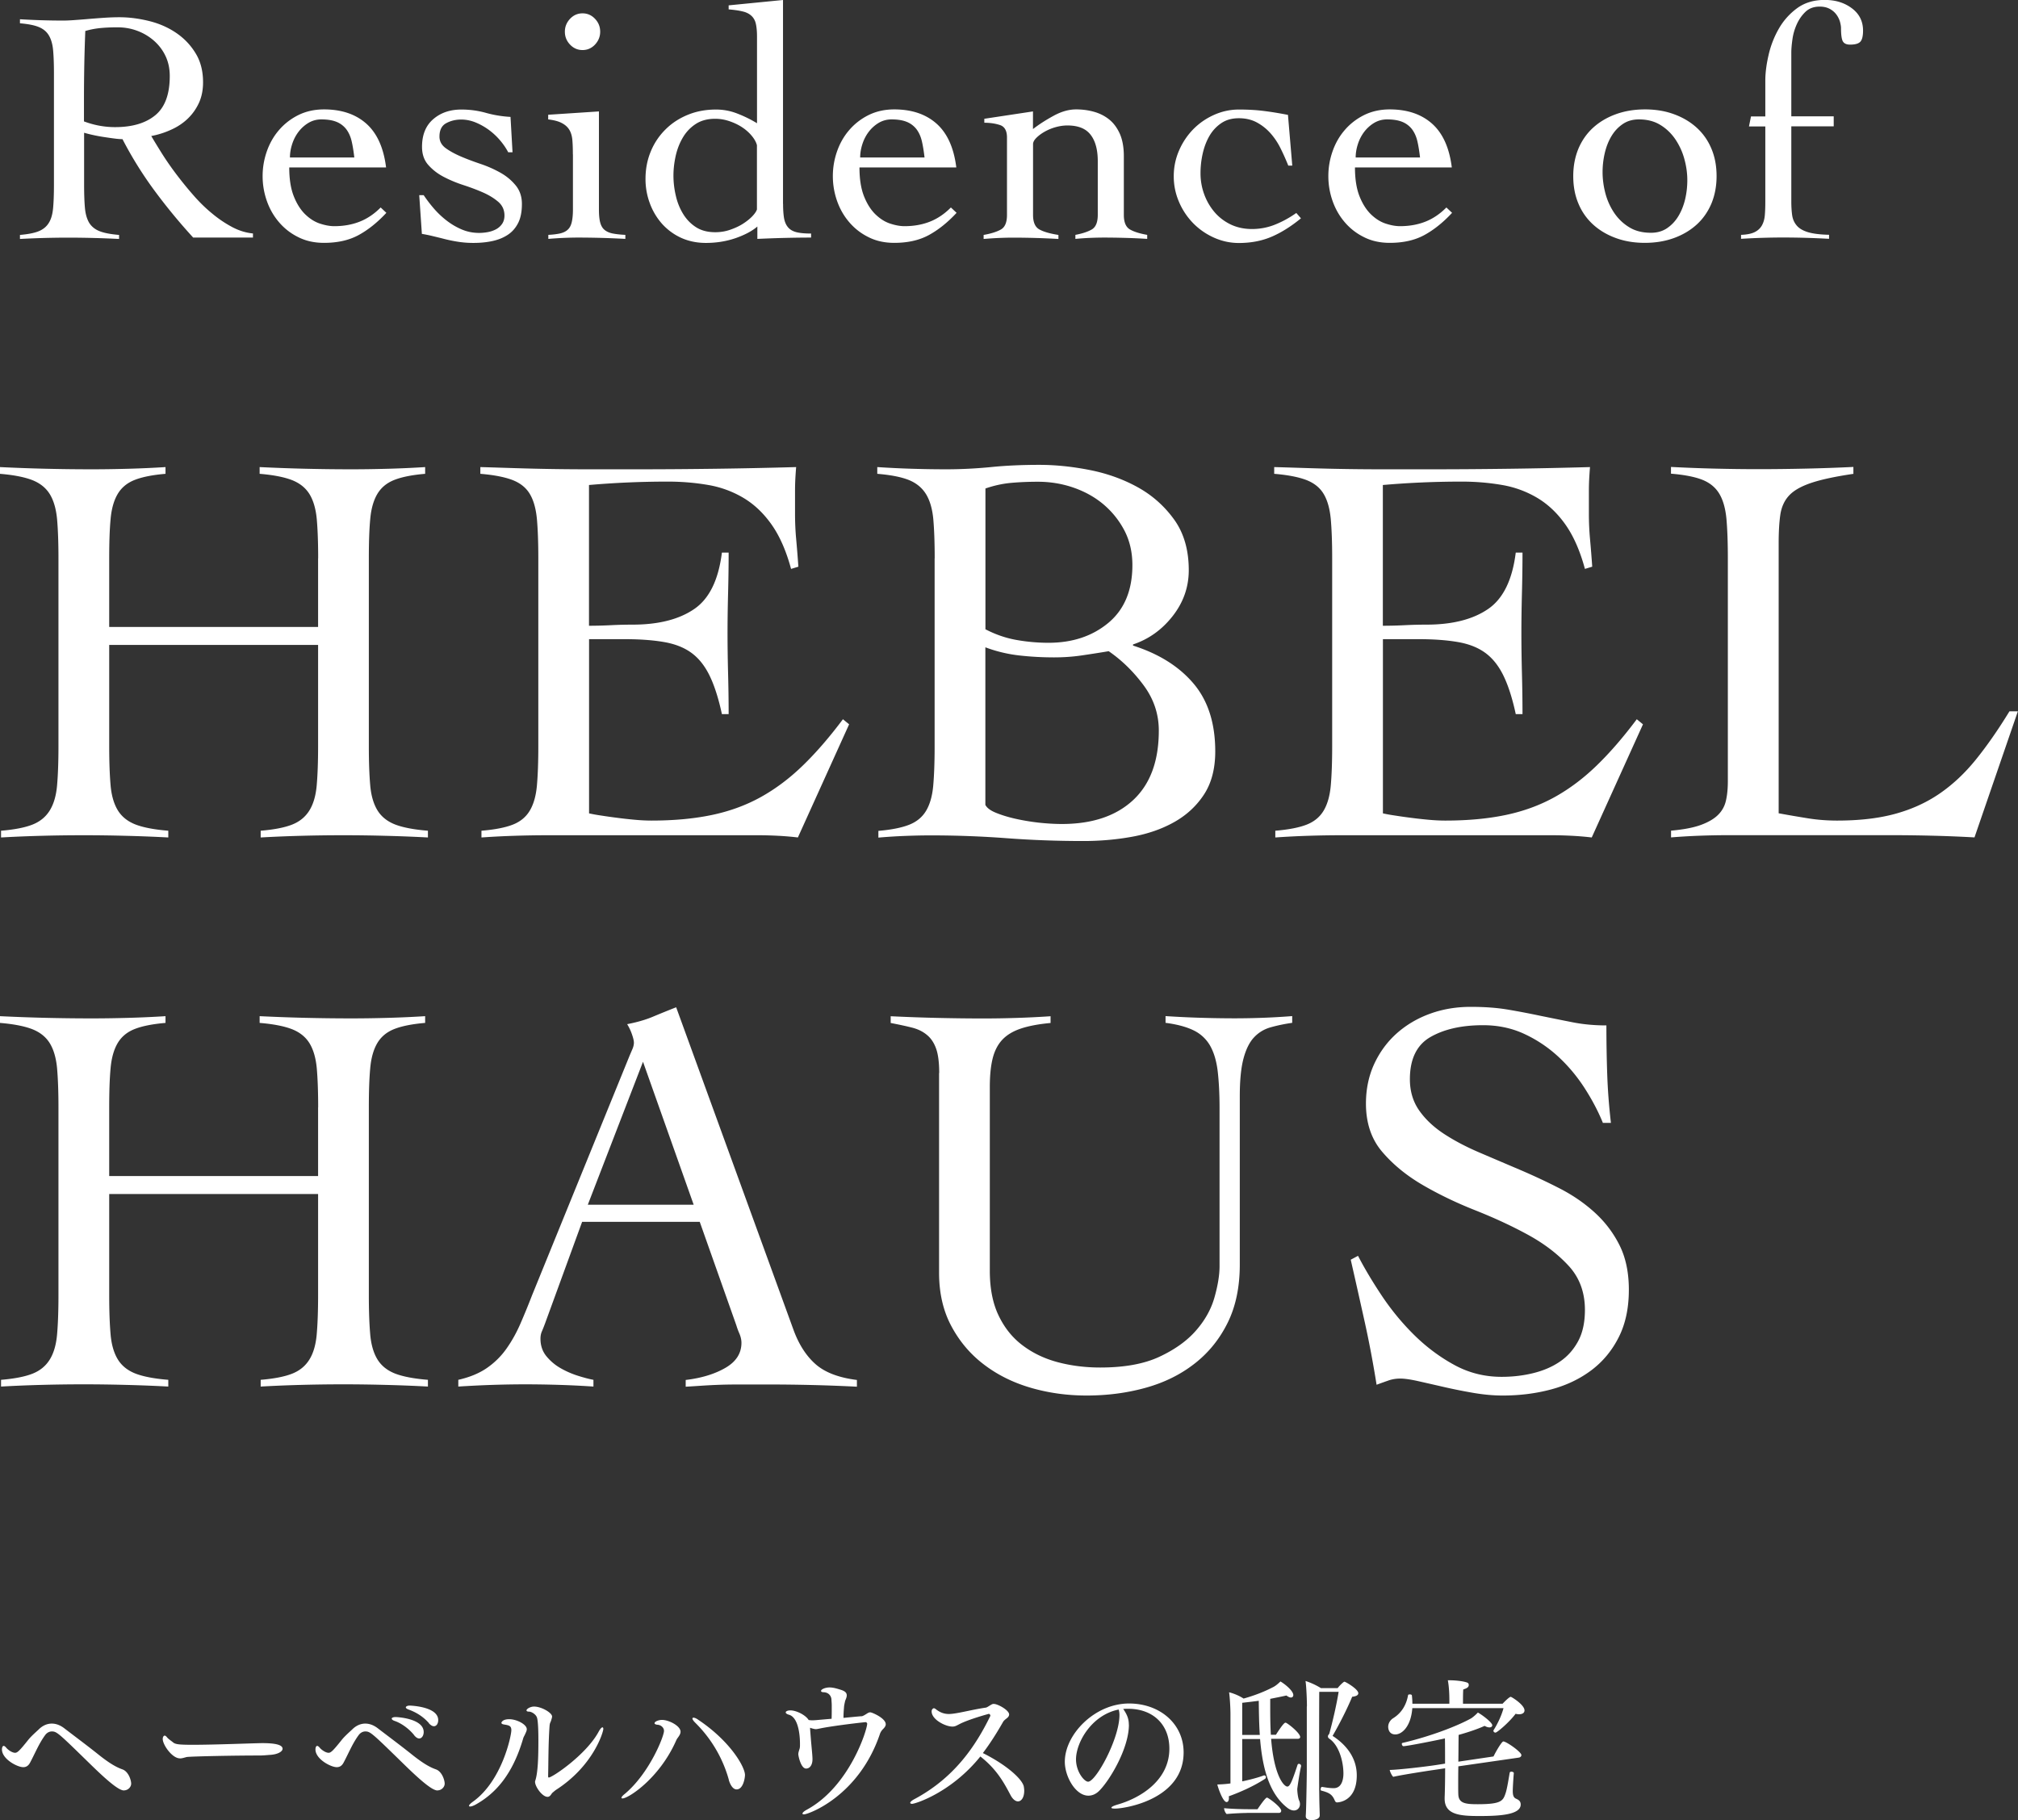 <svg id="_レイヤー_2" data-name="レイヤー 2" xmlns="http://www.w3.org/2000/svg" viewBox="0 0 290.3 261.87"><rect x="0" y="0" width="290.3" height="261.87" fill="#333333" stroke="none"/><defs><style>.cls-1{isolation:isolate}.cls-2{fill:#fff;stroke-width:0}</style></defs><g id="_レイヤー_1-2" data-name="レイヤー 1"><g class="cls-1"><path class="cls-2" d="M45.77 80.32c0-2.27-.07-4.14-.2-5.63-.14-1.48-.49-2.69-1.05-3.6-.57-.92-1.42-1.59-2.55-2.03-1.13-.43-2.67-.73-4.62-.89v-.97c2.27.11 4.47.19 6.6.24 2.13.05 4.33.08 6.6.08 1.78 0 3.56-.03 5.35-.08 1.78-.05 3.54-.13 5.26-.24v.97c-1.89.16-3.38.46-4.46.89s-1.89 1.11-2.43 2.03c-.54.92-.88 2.12-1.01 3.6-.14 1.49-.2 3.36-.2 5.63v27.05c0 2.27.07 4.14.2 5.63.13 1.49.49 2.69 1.05 3.6.57.92 1.42 1.59 2.55 2.03 1.13.43 2.7.73 4.7.89v.97c-2.05-.11-4.1-.19-6.16-.24a225.547 225.547 0 00-12.07 0c-1.94.05-3.89.13-5.83.24v-.97c1.94-.16 3.46-.46 4.54-.89s1.9-1.11 2.47-2.03c.57-.92.92-2.12 1.05-3.6s.2-3.36.2-5.63V92.79H15.71v14.58c0 2.27.07 4.14.2 5.63.13 1.49.49 2.69 1.05 3.6.57.92 1.42 1.59 2.55 2.03 1.13.43 2.7.73 4.7.89v.97c-2.05-.11-4.1-.19-6.16-.24a225.547 225.547 0 00-12.07 0c-1.94.05-3.89.13-5.83.24v-.97c1.94-.16 3.46-.46 4.54-.89s1.9-1.11 2.47-2.03c.57-.92.92-2.12 1.05-3.6s.2-3.36.2-5.63V80.32c0-2.27-.07-4.14-.2-5.63-.14-1.48-.49-2.69-1.05-3.6-.57-.92-1.42-1.59-2.55-2.03-1.13-.43-2.67-.73-4.62-.89v-.97c2.27.11 4.47.19 6.6.24 2.13.05 4.33.08 6.6.08 1.78 0 3.56-.03 5.35-.08 1.78-.05 3.54-.13 5.27-.24v.97c-1.89.16-3.38.46-4.46.89s-1.89 1.11-2.43 2.03c-.54.92-.88 2.12-1.01 3.6-.14 1.49-.2 3.36-.2 5.63v9.88h30.05v-9.88zm38.96 36.7c.49.11 1.08.22 1.78.32.7.11 1.46.22 2.27.32.81.11 1.65.2 2.51.28.86.08 1.67.12 2.43.12 3.24 0 6.14-.27 8.71-.81 2.56-.54 4.91-1.4 7.05-2.59 2.13-1.19 4.14-2.7 6.03-4.54 1.89-1.83 3.81-4.05 5.75-6.64l.89.73-7.37 16.28c-.92-.11-1.86-.19-2.83-.24-.97-.05-1.92-.08-2.83-.08H78.66c-1.57 0-3.13.03-4.7.08-1.57.05-3.13.13-4.7.24v-.97c1.94-.16 3.46-.46 4.54-.89s1.89-1.11 2.43-2.03c.54-.92.88-2.12 1.01-3.6s.2-3.36.2-5.63V80.32c0-2.27-.07-4.14-.2-5.63-.14-1.48-.47-2.69-1.01-3.6-.54-.92-1.38-1.59-2.51-2.03-1.13-.43-2.67-.73-4.62-.89v-.97c1.83.05 3.58.11 5.22.16a329.635 329.635 0 0010.69.16h6.68c3.78 0 7.56-.03 11.34-.08 3.78-.05 7.61-.13 11.5-.24-.05.59-.09 1.19-.12 1.78-.03.6-.04 1.16-.04 1.7v3.24c0 1.19.05 2.39.16 3.6s.22 2.55.32 4.01l-1.05.32c-.7-2.59-1.63-4.71-2.79-6.36-1.16-1.65-2.51-2.93-4.05-3.85a14.73 14.73 0 00-5.06-1.86c-1.84-.32-3.78-.49-5.83-.49-3.78 0-7.56.16-11.34.49v20.25c1.08 0 2.12-.03 3.12-.08s2.04-.08 3.12-.08c3.73 0 6.68-.74 8.87-2.23 2.19-1.48 3.52-4.2 4.01-8.14h.97c0 1.94-.03 3.89-.08 5.83s-.08 3.86-.08 5.75.03 3.89.08 5.83.08 3.89.08 5.83h-.97c-.49-2.27-1.08-4.12-1.78-5.55-.7-1.43-1.58-2.52-2.63-3.28-1.05-.76-2.36-1.27-3.93-1.54-1.57-.27-3.43-.41-5.59-.41h-5.18v25.03zm49.73-36.7c0-2.27-.07-4.14-.2-5.63-.14-1.48-.49-2.69-1.05-3.6-.57-.92-1.39-1.59-2.47-2.03-1.08-.43-2.59-.73-4.54-.89v-.97c1.67.11 3.32.19 4.94.24 1.62.05 3.27.08 4.94.08 2.16 0 4.32-.11 6.48-.32 2.16-.22 4.48-.32 6.97-.32 2.27 0 4.66.24 7.17.73s4.82 1.31 6.93 2.47c2.11 1.16 3.86 2.71 5.27 4.66 1.4 1.94 2.11 4.37 2.11 7.29 0 2.43-.77 4.63-2.31 6.6-1.54 1.97-3.44 3.33-5.71 4.09v.16c3.73 1.19 6.63 3.01 8.71 5.47 2.08 2.46 3.12 5.71 3.12 9.76 0 2.48-.54 4.55-1.62 6.2-1.08 1.65-2.51 2.97-4.29 3.97-1.78 1-3.81 1.7-6.08 2.11-2.27.41-4.59.61-6.97.61-3.73 0-7.38-.13-10.98-.4-3.59-.27-7.25-.41-10.98-.41-1.24 0-2.5.03-3.77.08s-2.52.13-3.77.24v-.97c1.89-.16 3.37-.46 4.45-.89s1.89-1.11 2.43-2.03c.54-.92.88-2.12 1.01-3.6s.2-3.36.2-5.63V80.34zm7.29 10.21c1.46.76 2.94 1.27 4.46 1.54 1.51.27 3.05.41 4.62.41 3.46 0 6.33-.96 8.63-2.88 2.29-1.92 3.44-4.68 3.44-8.3 0-1.83-.38-3.48-1.13-4.94-.76-1.46-1.76-2.71-3-3.77-1.24-1.05-2.69-1.86-4.33-2.43-1.65-.57-3.36-.85-5.14-.85-1.3 0-2.57.05-3.81.16-1.24.11-2.48.38-3.73.81v20.25zm0 25.27c.22.43.72.81 1.5 1.13.78.32 1.7.61 2.75.85s2.17.43 3.36.57c1.19.13 2.32.2 3.4.2 4.37 0 7.79-1.15 10.25-3.44s3.69-5.63 3.69-10c0-2.38-.73-4.55-2.19-6.52-1.46-1.97-3.13-3.6-5.02-4.9-1.3.22-2.59.42-3.89.61-1.3.19-2.62.28-3.97.28-1.67 0-3.35-.09-5.02-.28a20.28 20.28 0 01-4.86-1.17v22.68zm57.18 1.22c.49.11 1.08.22 1.78.32.7.11 1.46.22 2.27.32.81.11 1.65.2 2.51.28.86.08 1.67.12 2.43.12 3.24 0 6.14-.27 8.71-.81 2.56-.54 4.91-1.4 7.05-2.59 2.13-1.19 4.14-2.7 6.03-4.54 1.89-1.83 3.81-4.05 5.75-6.64l.89.73-7.37 16.28c-.92-.11-1.86-.19-2.83-.24-.97-.05-1.92-.08-2.83-.08h-30.46c-1.57 0-3.13.03-4.7.08-1.57.05-3.13.13-4.7.24v-.97c1.94-.16 3.46-.46 4.54-.89s1.89-1.11 2.43-2.03c.54-.92.88-2.12 1.01-3.6s.2-3.36.2-5.63V80.32c0-2.27-.07-4.14-.2-5.63-.14-1.48-.47-2.69-1.01-3.6-.54-.92-1.38-1.59-2.51-2.03-1.13-.43-2.67-.73-4.62-.89v-.97c1.83.05 3.58.11 5.22.16a329.635 329.635 0 0010.69.16h6.68c3.78 0 7.56-.03 11.34-.08 3.78-.05 7.61-.13 11.5-.24-.05.59-.09 1.19-.12 1.78-.03.6-.04 1.16-.04 1.7v3.24c0 1.19.05 2.39.16 3.6s.22 2.55.32 4.01l-1.05.32c-.7-2.59-1.63-4.71-2.79-6.36-1.16-1.65-2.51-2.93-4.05-3.85a14.73 14.73 0 00-5.06-1.86c-1.84-.32-3.78-.49-5.83-.49-3.78 0-7.56.16-11.34.49v20.25c1.08 0 2.12-.03 3.12-.08s2.04-.08 3.12-.08c3.73 0 6.68-.74 8.87-2.23 2.19-1.48 3.52-4.2 4.01-8.14h.97c0 1.94-.03 3.89-.08 5.83s-.08 3.86-.08 5.75.03 3.89.08 5.83.08 3.89.08 5.83h-.97c-.49-2.27-1.08-4.12-1.78-5.55-.7-1.43-1.58-2.52-2.63-3.28-1.05-.76-2.36-1.27-3.93-1.54-1.57-.27-3.43-.41-5.59-.41h-5.18v25.03zm67.72-48.85c-2.59.38-4.62.81-6.08 1.3s-2.52 1.09-3.2 1.82c-.68.73-1.09 1.65-1.26 2.75-.16 1.11-.24 2.47-.24 4.09v38.88c1.46.27 2.88.51 4.25.73 1.38.22 2.77.32 4.17.32 3.19 0 5.97-.32 8.34-.97 2.38-.65 4.51-1.62 6.4-2.92 1.89-1.3 3.63-2.93 5.22-4.9 1.59-1.97 3.2-4.28 4.82-6.93h1.21l-6.24 18.14c-1.94-.11-3.9-.19-5.87-.24-1.97-.05-3.93-.08-5.87-.08h-23.81c-1.35 0-2.7.03-4.05.08-1.35.05-2.7.13-4.05.24v-.97c1.78-.16 3.2-.43 4.25-.81 1.05-.38 1.88-.85 2.47-1.42.59-.57.98-1.25 1.17-2.07.19-.81.28-1.75.28-2.83V80.3c0-2.27-.07-4.14-.2-5.63-.14-1.48-.47-2.69-1.01-3.6-.54-.92-1.35-1.59-2.43-2.03-1.08-.43-2.59-.73-4.54-.89v-.97c2.11.11 4.2.19 6.28.24 2.08.05 4.17.08 6.28.08 2.27 0 4.55-.03 6.84-.08s4.58-.13 6.84-.24v.97z"/></g><g class="cls-1"><path class="cls-2" d="M45.77 159.32c0-2.27-.07-4.14-.2-5.63-.14-1.48-.49-2.69-1.05-3.6-.57-.92-1.42-1.59-2.55-2.03-1.13-.43-2.67-.73-4.62-.89v-.97c2.27.11 4.47.19 6.6.24 2.13.05 4.33.08 6.6.08 1.78 0 3.56-.03 5.35-.08 1.78-.05 3.54-.13 5.26-.24v.97c-1.89.16-3.38.46-4.46.89s-1.89 1.11-2.43 2.03c-.54.92-.88 2.12-1.01 3.6-.14 1.49-.2 3.36-.2 5.63v27.05c0 2.27.07 4.14.2 5.63.13 1.49.49 2.69 1.05 3.6.57.92 1.42 1.59 2.55 2.03 1.13.43 2.7.73 4.7.89v.97c-2.05-.11-4.1-.19-6.16-.24a225.547 225.547 0 00-12.07 0c-1.94.05-3.89.13-5.83.24v-.97c1.94-.16 3.46-.46 4.54-.89s1.9-1.11 2.47-2.03c.57-.92.92-2.12 1.05-3.6s.2-3.36.2-5.63v-14.58H15.71v14.58c0 2.27.07 4.14.2 5.63.13 1.49.49 2.69 1.05 3.6.57.92 1.42 1.59 2.55 2.03 1.13.43 2.7.73 4.7.89v.97c-2.05-.11-4.1-.19-6.16-.24a225.547 225.547 0 00-12.07 0c-1.94.05-3.89.13-5.83.24v-.97c1.94-.16 3.46-.46 4.54-.89s1.9-1.11 2.47-2.03c.57-.92.92-2.12 1.05-3.6s.2-3.36.2-5.63v-27.05c0-2.27-.07-4.14-.2-5.63-.14-1.48-.49-2.69-1.05-3.6-.57-.92-1.42-1.59-2.55-2.03-1.13-.43-2.67-.73-4.62-.89v-.97c2.27.11 4.47.19 6.6.24 2.13.05 4.33.08 6.6.08 1.78 0 3.56-.03 5.35-.08 1.78-.05 3.54-.13 5.27-.24v.97c-1.89.16-3.38.46-4.46.89s-1.89 1.11-2.43 2.03c-.54.92-.88 2.12-1.01 3.6-.14 1.49-.2 3.36-.2 5.63v9.88h30.05v-9.88zm37.98 16.45l-5.35 14.66c-.16.43-.31.81-.45 1.13-.14.32-.2.68-.2 1.05 0 .97.28 1.81.85 2.51.57.7 1.26 1.28 2.07 1.74.81.46 1.65.82 2.51 1.09.86.27 1.59.46 2.19.57v.97c-1.62-.11-3.24-.19-4.86-.24-1.62-.05-3.27-.08-4.94-.08s-3.2.03-4.74.08-3.17.13-4.9.24v-.97c1.67-.38 3.06-.96 4.17-1.74 1.11-.78 2.04-1.71 2.79-2.79.76-1.08 1.42-2.27 1.98-3.56s1.12-2.65 1.66-4.05l14.01-34.42c.16-.38.31-.73.45-1.05.13-.32.2-.62.2-.89s-.09-.67-.28-1.21a7.3 7.3 0 00-.69-1.46c1.4-.27 2.62-.62 3.65-1.05a165 165 0 013.4-1.38l16.85 46.33c.76 2.11 1.81 3.77 3.16 4.98 1.35 1.21 3.35 1.98 5.99 2.31v.97c-2.16-.11-4.28-.19-6.36-.24-2.08-.05-4.25-.08-6.52-.08h-3.81c-1.08 0-2.05.01-2.92.04-.86.03-1.69.07-2.47.12-.78.05-1.63.11-2.55.16v-.97c2.27-.27 4.17-.85 5.71-1.74s2.31-2.09 2.31-3.6c0-.43-.1-.86-.28-1.3-.19-.43-.34-.84-.45-1.21l-5.27-14.9H83.73zm8.75-23.01l-7.94 20.57h15.23l-7.29-20.57zm42.61 1.62c0-1.51-.15-2.69-.45-3.52-.3-.84-.74-1.5-1.34-1.98-.59-.49-1.32-.84-2.19-1.05-.86-.22-1.86-.43-3-.65v-.97c2.27.11 4.5.19 6.68.24 2.19.05 4.41.08 6.68.08 1.62 0 3.23-.03 4.82-.08 1.59-.05 3.2-.13 4.82-.24v.97c-1.73.16-3.16.43-4.29.81-1.13.38-2.02.92-2.67 1.62-.65.7-1.11 1.61-1.38 2.71-.27 1.11-.4 2.47-.4 4.09v26.41c0 2.54.42 4.69 1.26 6.44.84 1.76 1.98 3.19 3.44 4.29 1.46 1.11 3.15 1.92 5.06 2.43 1.92.51 3.96.77 6.12.77 3.46 0 6.29-.51 8.5-1.54s3.97-2.28 5.27-3.77c1.3-1.48 2.19-3.08 2.67-4.78s.73-3.2.73-4.5v-22.68c0-2.16-.1-3.98-.28-5.47-.19-1.48-.57-2.7-1.13-3.65a5.484 5.484 0 00-2.39-2.15c-1.03-.49-2.35-.84-3.97-1.05v-.97c1.67.11 3.33.19 4.98.24 1.65.05 3.31.08 4.98.08 1.4 0 2.78-.03 4.13-.08s2.73-.13 4.13-.24v.97c-1.13.16-2.17.38-3.12.65-.95.27-1.74.76-2.39 1.46-.65.7-1.15 1.72-1.5 3.04-.35 1.32-.53 3.12-.53 5.39v24.22c0 3.24-.58 6.03-1.74 8.38-1.16 2.35-2.74 4.31-4.74 5.87-2 1.57-4.33 2.73-7.01 3.48-2.67.75-5.52 1.13-8.55 1.13-2.75 0-5.4-.36-7.94-1.09-2.54-.73-4.79-1.83-6.76-3.32-1.97-1.48-3.55-3.33-4.74-5.55-1.19-2.21-1.78-4.78-1.78-7.7v-28.75zm95.49 7.21c-.7-1.73-1.61-3.44-2.71-5.14-1.11-1.7-2.39-3.21-3.85-4.54a18.863 18.863 0 00-4.86-3.2c-1.78-.81-3.73-1.21-5.83-1.21-3.08 0-5.6.57-7.57 1.7-1.97 1.13-2.96 3.16-2.96 6.07 0 1.73.45 3.23 1.34 4.5.89 1.27 2.08 2.39 3.56 3.36 1.48.97 3.17 1.86 5.06 2.67 1.89.81 3.82 1.63 5.79 2.47 1.97.84 3.9 1.74 5.79 2.71 1.89.97 3.58 2.13 5.06 3.48 1.48 1.35 2.67 2.92 3.56 4.7.89 1.78 1.34 3.92 1.34 6.4 0 2.65-.49 4.93-1.46 6.84-.97 1.92-2.28 3.5-3.93 4.74-1.65 1.24-3.56 2.16-5.75 2.75-2.19.59-4.52.89-7.01.89-1.35 0-2.75-.13-4.21-.38s-2.86-.53-4.21-.84c-1.35-.31-2.58-.59-3.69-.84-1.11-.25-1.98-.38-2.63-.38-.59 0-1.16.09-1.7.28-.54.19-1.11.39-1.7.61-.49-3.07-1.05-6.06-1.7-9-.65-2.93-1.32-5.93-2.02-8.99l1.05-.56c.97 1.88 2.15 3.84 3.52 5.89 1.38 2.04 2.93 3.91 4.66 5.6 1.73 1.69 3.63 3.1 5.71 4.23 2.08 1.13 4.33 1.69 6.76 1.69 1.57 0 3.08-.17 4.54-.53s2.74-.9 3.85-1.66c1.11-.75 1.98-1.74 2.63-2.95s.97-2.71.97-4.49c0-2.53-.78-4.65-2.35-6.35-1.57-1.7-3.51-3.18-5.83-4.45-2.32-1.27-4.85-2.44-7.57-3.52-2.73-1.08-5.25-2.29-7.57-3.64-2.32-1.35-4.27-2.94-5.83-4.77-1.57-1.83-2.35-4.15-2.35-6.96 0-2.1.41-4.02 1.21-5.74.81-1.73 1.9-3.19 3.28-4.41 1.38-1.21 2.97-2.14 4.78-2.79 1.81-.65 3.74-.97 5.79-.97s3.79.13 5.39.4c1.59.27 3.15.57 4.66.89 1.57.32 3.1.63 4.62.93 1.51.3 3.13.45 4.86.45 0 2.43.04 4.79.12 7.09.08 2.3.26 4.6.53 6.93h-1.13z"/></g><g class="cls-1"><path class="cls-2" d="M36.43 34.18h-8.64a83.428 83.428 0 01-5.59-6.79 55.031 55.031 0 01-4.58-7.37c-.32 0-.73-.03-1.22-.1-.5-.06-1.01-.14-1.54-.22-.53-.08-1.04-.18-1.54-.29-.5-.11-.9-.22-1.22-.31v7.49c0 1.34.04 2.46.12 3.34.08.88.29 1.59.62 2.14.34.54.84.94 1.51 1.2s1.6.43 2.78.53v.58a148.36 148.36 0 00-7.3-.19 131.737 131.737 0 00-6.96.19v-.58c1.15-.1 2.05-.27 2.69-.53.64-.26 1.13-.66 1.46-1.2.34-.54.54-1.25.62-2.14.08-.88.12-1.99.12-3.34V10.56c0-1.34-.04-2.46-.12-3.34-.08-.88-.29-1.59-.62-2.14s-.82-.94-1.46-1.2-1.54-.43-2.69-.53v-.58a105.054 105.054 0 006.14.19c.45 0 1.01-.02 1.68-.07.67-.05 1.38-.1 2.14-.17.75-.06 1.51-.12 2.28-.17.77-.05 1.46-.07 2.06-.07 1.38 0 2.78.18 4.22.53 1.44.35 2.74.91 3.89 1.68 1.15.77 2.1 1.74 2.83 2.93.74 1.18 1.1 2.59 1.1 4.22 0 1.12-.2 2.11-.6 2.98-.4.86-.94 1.62-1.61 2.26-.67.64-1.46 1.17-2.38 1.58-.91.42-1.86.72-2.86.91.45.77.98 1.63 1.58 2.59.61.96 1.29 1.94 2.04 2.93.75.99 1.55 1.98 2.4 2.95.85.98 1.74 1.86 2.69 2.64.94.79 1.91 1.44 2.9 1.97s2 .84 3.02.94v.58zM12.09 17.47c1.44.54 2.93.82 4.46.82 2.5 0 4.43-.58 5.81-1.73s2.06-3.02 2.06-5.62c0-1.06-.2-2.01-.6-2.86-.4-.85-.95-1.58-1.66-2.21a7.66 7.66 0 00-2.42-1.44c-.91-.34-1.86-.5-2.86-.5-.8 0-1.58.03-2.35.1s-1.52.21-2.26.43c-.06 1.54-.11 3.09-.14 4.66-.03 1.57-.05 3.26-.05 5.09v3.26zm29.52 6.63c0 1.66.22 3.04.65 4.13.43 1.09.98 1.95 1.63 2.59.66.64 1.36 1.09 2.11 1.34s1.45.38 2.09.38c1.34 0 2.56-.22 3.65-.65 1.09-.43 2.1-1.11 3.02-2.04l.82.77c-1.31 1.41-2.66 2.48-4.03 3.22-1.38.74-3.02 1.1-4.94 1.1-1.38 0-2.61-.27-3.7-.82a8.578 8.578 0 01-2.78-2.16c-.77-.9-1.35-1.92-1.75-3.07-.4-1.15-.6-2.33-.6-3.55s.2-2.4.6-3.55c.4-1.15.98-2.18 1.75-3.07.77-.9 1.7-1.62 2.78-2.16 1.09-.54 2.32-.82 3.7-.82 2.53 0 4.56.69 6.1 2.06 1.54 1.38 2.48 3.47 2.83 6.29H41.62zm9.36-1.44c-.1-.86-.22-1.64-.38-2.33s-.42-1.26-.77-1.73a3.36 3.36 0 00-1.39-1.06c-.58-.24-1.31-.36-2.21-.36-.67 0-1.29.17-1.85.5a5.1 5.1 0 00-1.44 1.3c-.4.53-.7 1.12-.91 1.78-.21.66-.31 1.29-.31 1.9h9.26zm9.31 5.42h.67c.45.67.95 1.33 1.51 1.97.56.64 1.18 1.22 1.85 1.73.67.51 1.39.93 2.16 1.25.77.32 1.58.48 2.45.48.42 0 .84-.04 1.27-.12.43-.08.82-.22 1.18-.41.35-.19.64-.45.86-.77.22-.32.34-.72.34-1.2 0-.8-.3-1.46-.89-1.97-.59-.51-1.32-.96-2.18-1.34-.86-.38-1.82-.74-2.86-1.08-1.04-.34-1.99-.74-2.86-1.2s-1.59-1.03-2.18-1.7c-.59-.67-.89-1.54-.89-2.59 0-1.73.54-3.06 1.61-3.98 1.07-.93 2.42-1.39 4.06-1.39 1.22 0 2.39.16 3.53.48 1.14.32 2.31.51 3.53.58l.29 5.09h-.62c-.32-.61-.72-1.19-1.2-1.75a9.46 9.46 0 00-1.61-1.49c-.59-.43-1.22-.78-1.9-1.06-.67-.27-1.36-.41-2.06-.41-.8 0-1.52.18-2.16.53-.64.35-.96.99-.96 1.92 0 .67.3 1.22.89 1.66.59.43 1.32.83 2.18 1.2.86.37 1.82.73 2.86 1.08 1.04.35 1.99.78 2.86 1.27s1.59 1.1 2.18 1.82c.59.72.89 1.61.89 2.66 0 1.12-.18 2.04-.55 2.76-.37.72-.87 1.29-1.51 1.7-.64.42-1.38.71-2.23.89-.85.18-1.75.26-2.71.26-.77 0-1.5-.06-2.21-.17-.7-.11-1.37-.25-1.99-.41-.62-.16-1.21-.3-1.75-.43s-1.02-.22-1.44-.29l-.38-5.57zm22.13-5.86c0-.77-.02-1.45-.07-2.04-.05-.59-.19-1.09-.43-1.49-.24-.4-.6-.73-1.08-.98-.48-.26-1.14-.43-1.97-.53v-.67l7.3-.48v14.11c0 .8.06 1.43.19 1.9.13.46.34.82.65 1.06.3.24.7.41 1.18.5s1.07.16 1.78.19v.58a125.537 125.537 0 00-6.76-.19c-.74 0-1.46.02-2.16.05-.7.03-1.42.08-2.16.14v-.58c.64-.03 1.18-.1 1.63-.19.45-.1.82-.26 1.1-.5.29-.24.5-.59.62-1.06s.19-1.1.19-1.9v-7.92zm1.39-20.3c.7 0 1.3.26 1.8.79s.74 1.14.74 1.85-.25 1.32-.74 1.85c-.5.53-1.1.79-1.8.79s-1.3-.26-1.8-.79-.74-1.14-.74-1.85.25-1.32.74-1.85c.5-.53 1.1-.79 1.8-.79zm28.85 27.41c0 .83.05 1.52.14 2.06.1.54.29.98.58 1.32s.7.57 1.22.7c.53.13 1.22.19 2.09.19v.58c-1.28 0-2.55.02-3.82.05-1.26.03-2.57.08-3.91.14v-1.78c-.74.64-1.77 1.19-3.1 1.66-1.33.46-2.76.7-4.3.7-1.31 0-2.5-.25-3.58-.74a8.381 8.381 0 01-2.74-2.02 9.196 9.196 0 01-1.75-2.95 9.891 9.891 0 01-.62-3.5c0-1.44.26-2.77.77-3.98a9.495 9.495 0 012.14-3.17c.91-.9 1.98-1.59 3.22-2.09 1.23-.5 2.57-.74 4.01-.74 1.06 0 2.08.19 3.07.58.99.38 1.94.85 2.83 1.39V5.28c0-.77-.06-1.39-.17-1.87-.11-.48-.33-.86-.65-1.15s-.74-.5-1.27-.62c-.53-.13-1.19-.22-1.99-.29V.77l7.82-.77v29.33zm-3.75-8.4c-.1-.42-.33-.86-.7-1.32-.37-.46-.82-.88-1.37-1.25-.54-.37-1.16-.67-1.85-.91-.69-.24-1.38-.36-2.09-.36-1.09 0-2.01.24-2.76.72s-1.37 1.11-1.85 1.9-.83 1.66-1.06 2.64c-.22.98-.34 1.94-.34 2.9s.11 1.93.34 2.9c.22.98.58 1.86 1.06 2.64s1.1 1.42 1.85 1.9 1.67.72 2.76.72c.74 0 1.44-.11 2.11-.34s1.28-.5 1.82-.84c.54-.34 1-.7 1.37-1.08.37-.38.6-.72.7-1.01v-9.22zm14.74 3.17c0 1.66.22 3.04.65 4.13.43 1.09.98 1.95 1.63 2.59.66.64 1.36 1.09 2.11 1.34s1.45.38 2.09.38c1.34 0 2.56-.22 3.65-.65 1.09-.43 2.1-1.11 3.02-2.04l.82.77c-1.31 1.41-2.66 2.48-4.03 3.22-1.38.74-3.02 1.1-4.94 1.1-1.38 0-2.61-.27-3.7-.82a8.578 8.578 0 01-2.78-2.16c-.77-.9-1.35-1.92-1.75-3.07-.4-1.15-.6-2.33-.6-3.55s.2-2.4.6-3.55c.4-1.15.98-2.18 1.75-3.07.77-.9 1.7-1.62 2.78-2.16 1.09-.54 2.32-.82 3.7-.82 2.53 0 4.56.69 6.1 2.06 1.54 1.38 2.48 3.47 2.83 6.29h-13.92zm9.36-1.44c-.1-.86-.22-1.64-.38-2.33s-.42-1.26-.77-1.73a3.36 3.36 0 00-1.39-1.06c-.58-.24-1.31-.36-2.21-.36-.67 0-1.29.17-1.85.5a5.1 5.1 0 00-1.44 1.3c-.4.53-.7 1.12-.91 1.78-.21.66-.31 1.29-.31 1.9H133zm8.59-5.57l7.01-1.06v2.54c.86-.67 1.86-1.31 2.98-1.92 1.12-.61 2.19-.91 3.22-.91.9 0 1.75.11 2.57.34s1.54.59 2.18 1.1c.64.51 1.15 1.2 1.54 2.06.38.86.58 1.94.58 3.22v8.45c0 1.06.29 1.75.86 2.09.58.34 1.41.6 2.5.79v.58c-.93-.06-1.92-.11-2.98-.14-1.06-.03-2.13-.05-3.22-.05-.74 0-1.45.02-2.14.05-.69.03-1.35.08-1.99.14v-.58c1.02-.19 1.82-.46 2.38-.79.56-.34.84-1.03.84-2.09v-7.73c0-1.63-.34-2.9-1.03-3.79-.69-.9-1.8-1.34-3.34-1.34-.54 0-1.1.08-1.68.24-.58.16-1.1.38-1.58.65s-.88.57-1.2.89c-.32.32-.48.62-.48.91v10.18c0 1.06.3 1.75.91 2.09s1.52.6 2.74.79v.58a115.497 115.497 0 00-6.48-.19c-.74 0-1.45.02-2.14.05-.69.03-1.4.08-2.14.14v-.58c1.09-.19 1.92-.46 2.5-.79.58-.34.86-1.03.86-2.09V19.78c0-.96-.33-1.55-.98-1.78-.66-.22-1.42-.34-2.28-.34v-.58zm43.73 6.72c-.32-.8-.68-1.61-1.08-2.42-.4-.82-.88-1.54-1.44-2.18-.56-.64-1.22-1.17-1.97-1.58s-1.62-.62-2.62-.62-1.84.24-2.54.72-1.27 1.1-1.7 1.85c-.43.75-.75 1.6-.96 2.54-.21.94-.31 1.88-.31 2.81 0 1.06.18 2.06.53 3.02.35.96.85 1.82 1.49 2.57.64.75 1.42 1.34 2.33 1.78.91.43 1.93.65 3.05.65 1.18 0 2.3-.22 3.36-.65 1.06-.43 2.06-.98 3.02-1.66l.67.77c-1.44 1.18-2.86 2.07-4.25 2.66-1.39.59-2.95.89-4.68.89-1.25 0-2.44-.26-3.58-.77a9.745 9.745 0 01-2.98-2.06 9.948 9.948 0 01-2.04-3.05c-.51-1.17-.77-2.41-.77-3.72s.26-2.55.77-3.72a10.07 10.07 0 012.04-3.05c.85-.86 1.84-1.55 2.98-2.06s2.33-.77 3.58-.77c1.34 0 2.58.07 3.7.22 1.12.14 2.24.33 3.36.55l.62 7.3h-.58zm9.6.29c0 1.66.22 3.04.65 4.13.43 1.09.98 1.95 1.63 2.59.66.64 1.36 1.09 2.11 1.34s1.45.38 2.09.38c1.34 0 2.56-.22 3.65-.65 1.09-.43 2.1-1.11 3.02-2.04l.82.77c-1.31 1.41-2.66 2.48-4.03 3.22-1.38.74-3.02 1.1-4.94 1.1-1.38 0-2.61-.27-3.7-.82a8.578 8.578 0 01-2.78-2.16c-.77-.9-1.35-1.92-1.75-3.07-.4-1.15-.6-2.33-.6-3.55s.2-2.4.6-3.55c.4-1.15.98-2.18 1.75-3.07.77-.9 1.7-1.62 2.78-2.16 1.09-.54 2.32-.82 3.7-.82 2.53 0 4.56.69 6.1 2.06 1.54 1.38 2.48 3.47 2.83 6.29h-13.92zm9.36-1.44c-.1-.86-.22-1.64-.38-2.33s-.42-1.26-.77-1.73a3.36 3.36 0 00-1.39-1.06c-.58-.24-1.31-.36-2.21-.36-.67 0-1.29.17-1.85.5a5.1 5.1 0 00-1.44 1.3c-.4.53-.7 1.12-.91 1.78-.21.66-.31 1.29-.31 1.9h9.26zm32.35-6.92c1.54 0 2.94.23 4.2.7 1.26.46 2.35 1.11 3.26 1.94s1.62 1.84 2.11 3.02c.5 1.18.74 2.5.74 3.94s-.25 2.75-.74 3.94c-.5 1.18-1.2 2.19-2.11 3.02-.91.83-2 1.48-3.26 1.94-1.26.46-2.66.7-4.2.7s-2.94-.23-4.2-.7c-1.26-.46-2.35-1.11-3.26-1.94a8.406 8.406 0 01-2.11-3.02c-.5-1.18-.74-2.5-.74-3.94s.25-2.75.74-3.94c.5-1.18 1.2-2.19 2.11-3.02.91-.83 2-1.48 3.26-1.94 1.26-.46 2.66-.7 4.2-.7zm-.86 1.44c-.9 0-1.67.22-2.33.67-.66.45-1.2 1.03-1.63 1.75-.43.72-.75 1.54-.96 2.45-.21.91-.31 1.82-.31 2.71 0 1.02.14 2.05.41 3.07.27 1.02.7 1.96 1.27 2.81.58.85 1.3 1.54 2.16 2.06.86.53 1.9.79 3.12.79.9 0 1.67-.22 2.33-.67.66-.45 1.2-1.03 1.63-1.75.43-.72.75-1.53.96-2.42.21-.9.31-1.81.31-2.74 0-.99-.14-2.01-.43-3.05a9.493 9.493 0 00-1.3-2.83c-.58-.85-1.3-1.54-2.16-2.06-.86-.53-1.89-.79-3.07-.79zm14.68 16.61c.83-.03 1.48-.16 1.94-.38s.82-.54 1.06-.96c.24-.42.38-.91.43-1.49s.07-1.23.07-1.97v-10.8h-2.35l.29-1.44h2.06v-5.14c0-1.09.15-2.3.46-3.65.3-1.34.79-2.61 1.46-3.79a9.435 9.435 0 012.64-2.98c1.09-.8 2.42-1.2 3.98-1.2s2.84.4 3.91 1.2c1.07.8 1.61 1.87 1.61 3.22 0 .77-.13 1.3-.38 1.58-.26.29-.75.43-1.49.43-.48 0-.82-.14-1.01-.43s-.29-.94-.29-1.97c0-.22-.05-.51-.14-.86-.1-.35-.26-.7-.5-1.03-.24-.34-.56-.62-.96-.84-.4-.22-.89-.34-1.46-.34-.83 0-1.5.24-2.02.72-.51.48-.93 1.06-1.25 1.75-.32.69-.54 1.42-.65 2.18-.11.77-.17 1.42-.17 1.97v9.17h6.1v1.44h-6.1v10.8c0 .74.04 1.39.12 1.97.08.58.3 1.07.65 1.49.35.42.89.74 1.61.96.72.22 1.74.35 3.05.38v.58a119.964 119.964 0 00-6.62-.19 99.729 99.729 0 00-6.04.19v-.58z"/></g><g class="cls-1"><path class="cls-2" d="M17.84 257.6c-.59 0-1.78-.79-4.73-3.67-4.71-4.6-4.93-4.82-5.66-4.82-.35 0-.68.18-.92.48-.92 1.23-1.47 2.64-2.2 4-.29.55-.66.66-.99.66-.86 0-3.06-1.17-3.06-2.55 0-.26.09-.51.24-.51.11 0 .24.09.4.29.22.26.81.7 1.25.7.31 0 .59-.22 1.87-1.83.51-.64 1.25-1.25 1.58-1.58.48-.46 1.1-.79 1.83-.79.57 0 1.19.2 1.83.7 1.17.9 3.01 2.27 4.64 3.56 1.98 1.61 2.97 2.07 3.7 2.33.86.31 1.25 1.54 1.25 2.05s-.48.97-1.03.97zm8.03-4.62c-1.1 0-2.46-1.94-2.46-2.79 0-.24.11-.48.29-.48.07 0 .18.07.29.2.22.29.59.51.88.75.33.29.77.37 2.88.37 3.19 0 8.47-.22 9.97-.24 1.63 0 2.93.18 2.93.81 0 .4-.68.81-1.78.88-.13 0-.92.09-1.47.09-3.98 0-9.99.13-10.54.22-.37.09-.66.2-.97.2zm37.07 4.62c-.59 0-1.78-.79-4.73-3.67-4.71-4.6-4.93-4.82-5.66-4.82-.35 0-.68.18-.92.48-.92 1.23-1.47 2.64-2.2 4-.29.55-.66.66-.99.66-.86 0-3.06-1.17-3.06-2.55 0-.26.09-.51.24-.51.11 0 .24.09.4.29.22.26.81.7 1.25.7.31 0 .59-.22 1.87-1.83.51-.64 1.25-1.25 1.58-1.58.48-.46 1.1-.79 1.83-.79.57 0 1.19.2 1.83.7 1.17.9 3.01 2.27 4.64 3.56 1.98 1.61 2.97 2.07 3.7 2.33.86.31 1.25 1.54 1.25 2.05s-.48.97-1.03.97zm-3.35-7.94c-.86-1.08-2.02-1.8-2.84-2.07-.26-.09-.4-.22-.4-.33s.2-.22.55-.22c.31 0 4.05.22 4.05 2.16 0 .48-.26.92-.64.92-.22 0-.46-.13-.73-.46zm2.12-1.74c-.9-1.03-1.96-1.61-2.93-1.96-.29-.11-.4-.22-.4-.31 0-.15.26-.26.55-.26.13 0 4.11.13 4.11 2.09 0 .48-.24.88-.62.88-.2 0-.46-.13-.73-.44zm11.54-.57c1.12 0 2.53.77 2.53 1.43 0 .24-.13.48-.26.77-.09.2-.2.35-.26.57-1.52 5.21-3.98 7.9-6.78 9.48-.35.2-.66.31-.86.31-.09 0-.15-.04-.15-.11 0-.09.15-.29.57-.59 4.2-3.01 5.52-9.51 5.52-10.28 0-.64-.35-.7-.99-.81-.31-.04-.44-.13-.44-.26 0 0 .09-.51 1.12-.51zm6.23 10.58c-.09.07-.18.24-.29.37-.13.15-.26.22-.42.22-.77 0-1.8-1.47-1.8-2.16 0-.04 0-.09.02-.13.4-1.17.46-3.45.46-5.9 0-.84-.02-2.77-.22-3.26-.18-.46-.79-.81-1.12-.81-.26 0-.37-.07-.37-.18 0-.22.57-.55 1.08-.55 1.08 0 2.6.9 2.6 1.43 0 .15-.07.33-.13.55-.11.35-.2.33-.24.9-.18 2.62-.15 5.37-.2 7.13 0 .15.04.2.09.2.51 0 5.35-3.26 7.15-6.54.24-.46.46-.68.57-.68.09 0 .13.09.13.24 0 .4-1.39 5.26-6.78 8.74-.26.18-.4.33-.53.42zm9.92.73c0-.11.15-.31.51-.59 3.54-2.99 5.61-8.27 5.61-9.04 0-.46-.42-.84-.9-.88-.29-.02-.46-.11-.46-.22 0-.26.62-.48 1.06-.48 1.03 0 2.68.88 2.68 1.69 0 .22-.09.42-.2.59-.2.33-.29.35-.46.75-2.4 5.39-6.84 8.27-7.7 8.27-.07 0-.13-.02-.13-.09zm15.45-2.58c-.46-1.67-1.65-5.08-4.84-8.23-.26-.26-.4-.48-.4-.59 0-.09.07-.13.15-.13.15 0 .4.09.7.31 4.6 3.08 6.71 6.78 6.71 7.94 0 .33-.22 2.07-1.21 2.07-.53 0-.92-.68-1.12-1.36zm19.07-9.15c.26-.02.66-.31.88-.44.11-.07.24-.13.4-.13.24 0 2.22.84 2.22 1.72 0 .2-.11.42-.4.7-.18.18-.33.4-.42.64-3.04 9.04-10.34 11.62-10.94 11.62-.15 0-.22-.04-.22-.11 0-.13.2-.33.64-.57 6.14-3.34 8.67-11.51 8.67-12.37 0-.09-.13-.22-.22-.22-1.78.18-5.21.62-6.6.92-.22.04-.4.09-.59.09-.07 0-.37-.04-.81-.2.02.42.07.97.13 1.76.09 1.08.22 2.24.22 2.77 0 .81-.37 1.34-.92 1.34-.75 0-1.12-1.83-1.12-2.07 0-.26.15-.64.2-.84s.04-.44.04-.7c0-.4-.02-3.72-1.61-4.14-.31-.09-.44-.22-.44-.33 0-.15.26-.29.66-.29.86 0 2.2.66 2.64 1.39.18.02.35.04.53.04.22 0 .46-.02.68-.04.48-.04 1.23-.11 2.09-.18.02-.51.02-.92.02-1.36v-.59c0-.33-.04-.62-.04-.79 0-.37-.26-1.03-1.1-1.08-.29 0-.4-.09-.4-.18 0-.26.66-.51 1.21-.51.59 0 1.17.2 1.61.33.57.18.88.4.88.81 0 .2-.07.4-.18.66-.07.13-.18.75-.2.86-.04.51-.09 1.03-.09 1.72.92-.09 1.85-.18 2.57-.24zm7.24 12.59c-.13 0-.22-.07-.22-.13 0-.13.2-.33.62-.55 5.79-3.1 8.82-7.7 10.89-11.93 0-.02.02-.04.02-.07 0-.11-.11-.26-.22-.26-.02 0-2.99.81-4.27 1.5-.4.2-.59.33-.97.33-1.01 0-2.99-1.01-2.99-2.18 0-.37.29-.46.31-.46.07 0 .18.04.31.15.59.46 1.17.68 1.87.68.18 0 .35-.02.55-.04 1.23-.15 2.97-.62 4.77-.88.24-.04.75-.48 1.03-.53h.11c.57 0 2.2.9 2.2 1.52 0 .15-.09.33-.24.46-.2.18-.51.37-.64.62-.88 1.54-1.83 3.06-2.9 4.47 3.39 1.69 5.61 3.7 5.88 4.77.04.22.07.44.07.64 0 .99-.42 1.54-.9 1.54-.35 0-.75-.29-1.08-.92-.97-1.83-1.96-3.67-4.33-5.54-4.16 5.17-9.33 6.82-9.86 6.82zm31.24-11.38c0 3.39-2.73 7.97-4.27 9.51-.44.44-.97.7-1.56.7-1.85 0-3.39-2.75-3.39-4.88 0-3.94 4.31-8.38 9.24-8.38 4.44 0 7.85 2.93 7.85 7.04 0 6.75-8.41 8.08-9.86 8.08-.35 0-.53-.04-.53-.13 0-.11.26-.26.86-.44 3.34-.95 7.48-3.5 7.48-8.05 0-3.54-2.42-5.74-5.92-5.74h-.24c-.15 0-.31.02-.48.02.57.84.81 1.43.81 2.29zm-7.61 4.99c0 1.78 1.19 3.21 1.74 3.21 1.12 0 4.51-6.18 4.51-9.59 0-.29-.04-.55-.11-.79-3.89.77-6.14 4.73-6.14 7.17zm32.38.97c-.26 1.12-.55 3.23-.55 3.28 0 .48.11 1.32.26 1.65.07.13.13.33.13.55 0 .53-.4.9-.86.9-.31 0-.66-.13-1.03-.44-2.62-2.09-3.52-5.85-3.85-9.84h-2.57v6.09c1.06-.22 2.18-.51 3.08-.84.04-.02.07-.02.09-.02.15 0 .24.13.24.26 0 .09-.04.18-.13.24-1.67 1.08-3.56 1.91-5.21 2.51 0 .09.02.15.02.24 0 .37-.13.59-.33.59-.57 0-1.3-2.27-1.34-2.53 0 0 1.06-.02 1.89-.15v-10.01c0-.77-.09-2.46-.2-3.1.59.13 1.45.48 2.09.9 1.58-.44 3.04-1.01 4.33-1.69.33-.18.73-.53.97-.77.55.31 1.85 1.32 1.85 1.96 0 .2-.13.35-.35.35-.15 0-.37-.09-.64-.29-.81.18-1.58.33-2.33.48v1.34c0 1.41.02 2.68.09 3.83h.73c.18-.29 1.1-1.74 1.36-1.74.04 0 .09.02.15.04.75.46 1.98 1.56 1.98 2.02 0 .13-.09.26-.35.26h-3.83c.42 5.35 1.85 6.87 2.33 6.87.35 0 .66-.64 1.47-3.12.04-.11.11-.15.2-.15.15 0 .31.13.31.29v.02zm-7.76 6.74c-.73 0-2.11.07-2.95.15-.22-.2-.35-.55-.37-.84 1.12.11 2.75.15 3.56.15h1.25c.2-.29 1.12-1.67 1.36-1.67.2 0 2.05 1.36 2.05 1.89 0 .15-.09.31-.33.31h-4.58zm1.82-11.23c-.11-1.65-.13-3.32-.15-4.91-.81.11-1.61.2-2.38.29v4.62h2.53zm6.78-4.09c0-.9-.07-2.73-.2-3.67.62.2 1.41.53 2.22 1.03h2.4c.24-.33.7-.77.9-.9.02-.02.04-.02.09-.02.15 0 1.98 1.06 1.98 1.65 0 .24-.22.44-.88.51-.7 1.69-1.8 3.87-2.82 5.63 1.54.99 3.48 2.82 3.48 5.68 0 3.79-2.68 3.89-2.84 3.89-.13 0-.24-.07-.33-.29-.35-.81-.73-1.1-1.94-1.41-.07-.02-.09-.09-.09-.18 0-.15.09-.35.18-.35h.02c.62.09 1.01.18 1.69.18 1.36 0 1.39-1.76 1.39-2.11 0-1.69-.62-4.07-2.05-5.02a.38.38 0 01-.18-.33c0-.2.18-.26.22-.46.48-1.74 1.01-4.05 1.32-5.94h-2.79c-.02 3.5-.02 7.55-.02 11.24 0 .57 0 3.83.07 5.68 0 .22.02.59.02.86 0 .48-.62.68-1.17.68-.59 0-.84-.24-.84-.57v-.04c.07-.81.15-5.72.15-6.6v-9.13zm15.16.24c-.2 2.66-1.5 3.78-2.44 3.78-1.03 0-1.03-1.01-1.03-1.1 0-.51.31-.97.68-1.21 1.28-.79 1.94-1.98 2.18-3.34 0-.07.13-.11.24-.11.15 0 .29.04.31.15.04.37.07.77.07 1.19h5.32v-.64c0-.59-.04-1.8-.22-2.73h.24c.73 0 1.67.09 2.24.24.35.09.53.15.53.44s-.22.46-.79.64c-.04.42-.04 1.45-.04 2.05h5.7c.24-.26.97-.99 1.17-.99.11 0 1.98 1.14 1.98 1.96 0 .33-.29.55-.77.55-.15 0-.33-.02-.51-.07-.92 1.23-2.66 2.71-2.9 2.71-.13 0-.29-.11-.29-.26 0-.02 0-.07.02-.09.62-.97 1.17-2.18 1.43-3.17h-13.11zm6.62 8.39c-.02.97-.02 1.89-.02 2.64 0 .57 0 1.06.02 1.43.07 1.25 1.08 1.36 2.79 1.36 3.48 0 3.65-.51 4.03-1.65.22-.7.44-2.16.57-2.88.02-.11.13-.15.24-.15.18 0 .35.09.35.2v.02c-.07.75-.15 2.16-.15 2.55 0 .66.13.97.48 1.12.4.18.66.37.66.84 0 1.5-3.15 1.65-5.94 1.65s-5-.18-5-2.49v-.18c.04-.95.07-2.57.07-4.2l-1.61.24c-1.25.18-4.88.75-5.85.99-.2-.15-.48-.75-.51-.99 1.17-.02 4.95-.44 6.82-.73l1.14-.18c0-1.45 0-2.82-.02-3.63-1.1.26-5.46 1.12-5.96 1.12-.15 0-.24-.2-.24-.33 0-.07.02-.11.07-.13 4.14-.97 7.94-2.46 9.86-3.52.24-.13.75-.57 1.01-.86.64.35 2.07 1.43 2.07 1.83 0 .18-.15.31-.4.31-.2 0-.44-.07-.7-.22-1.01.46-2.31.9-3.74 1.3-.02 1.32-.02 2.64-.04 3.85l5.06-.75c.33-.7 1.19-2.16 1.41-2.16.44 0 2.6 1.52 2.6 1.96 0 .15-.11.33-.4.37l-8.67 1.25z"/></g></g></svg>